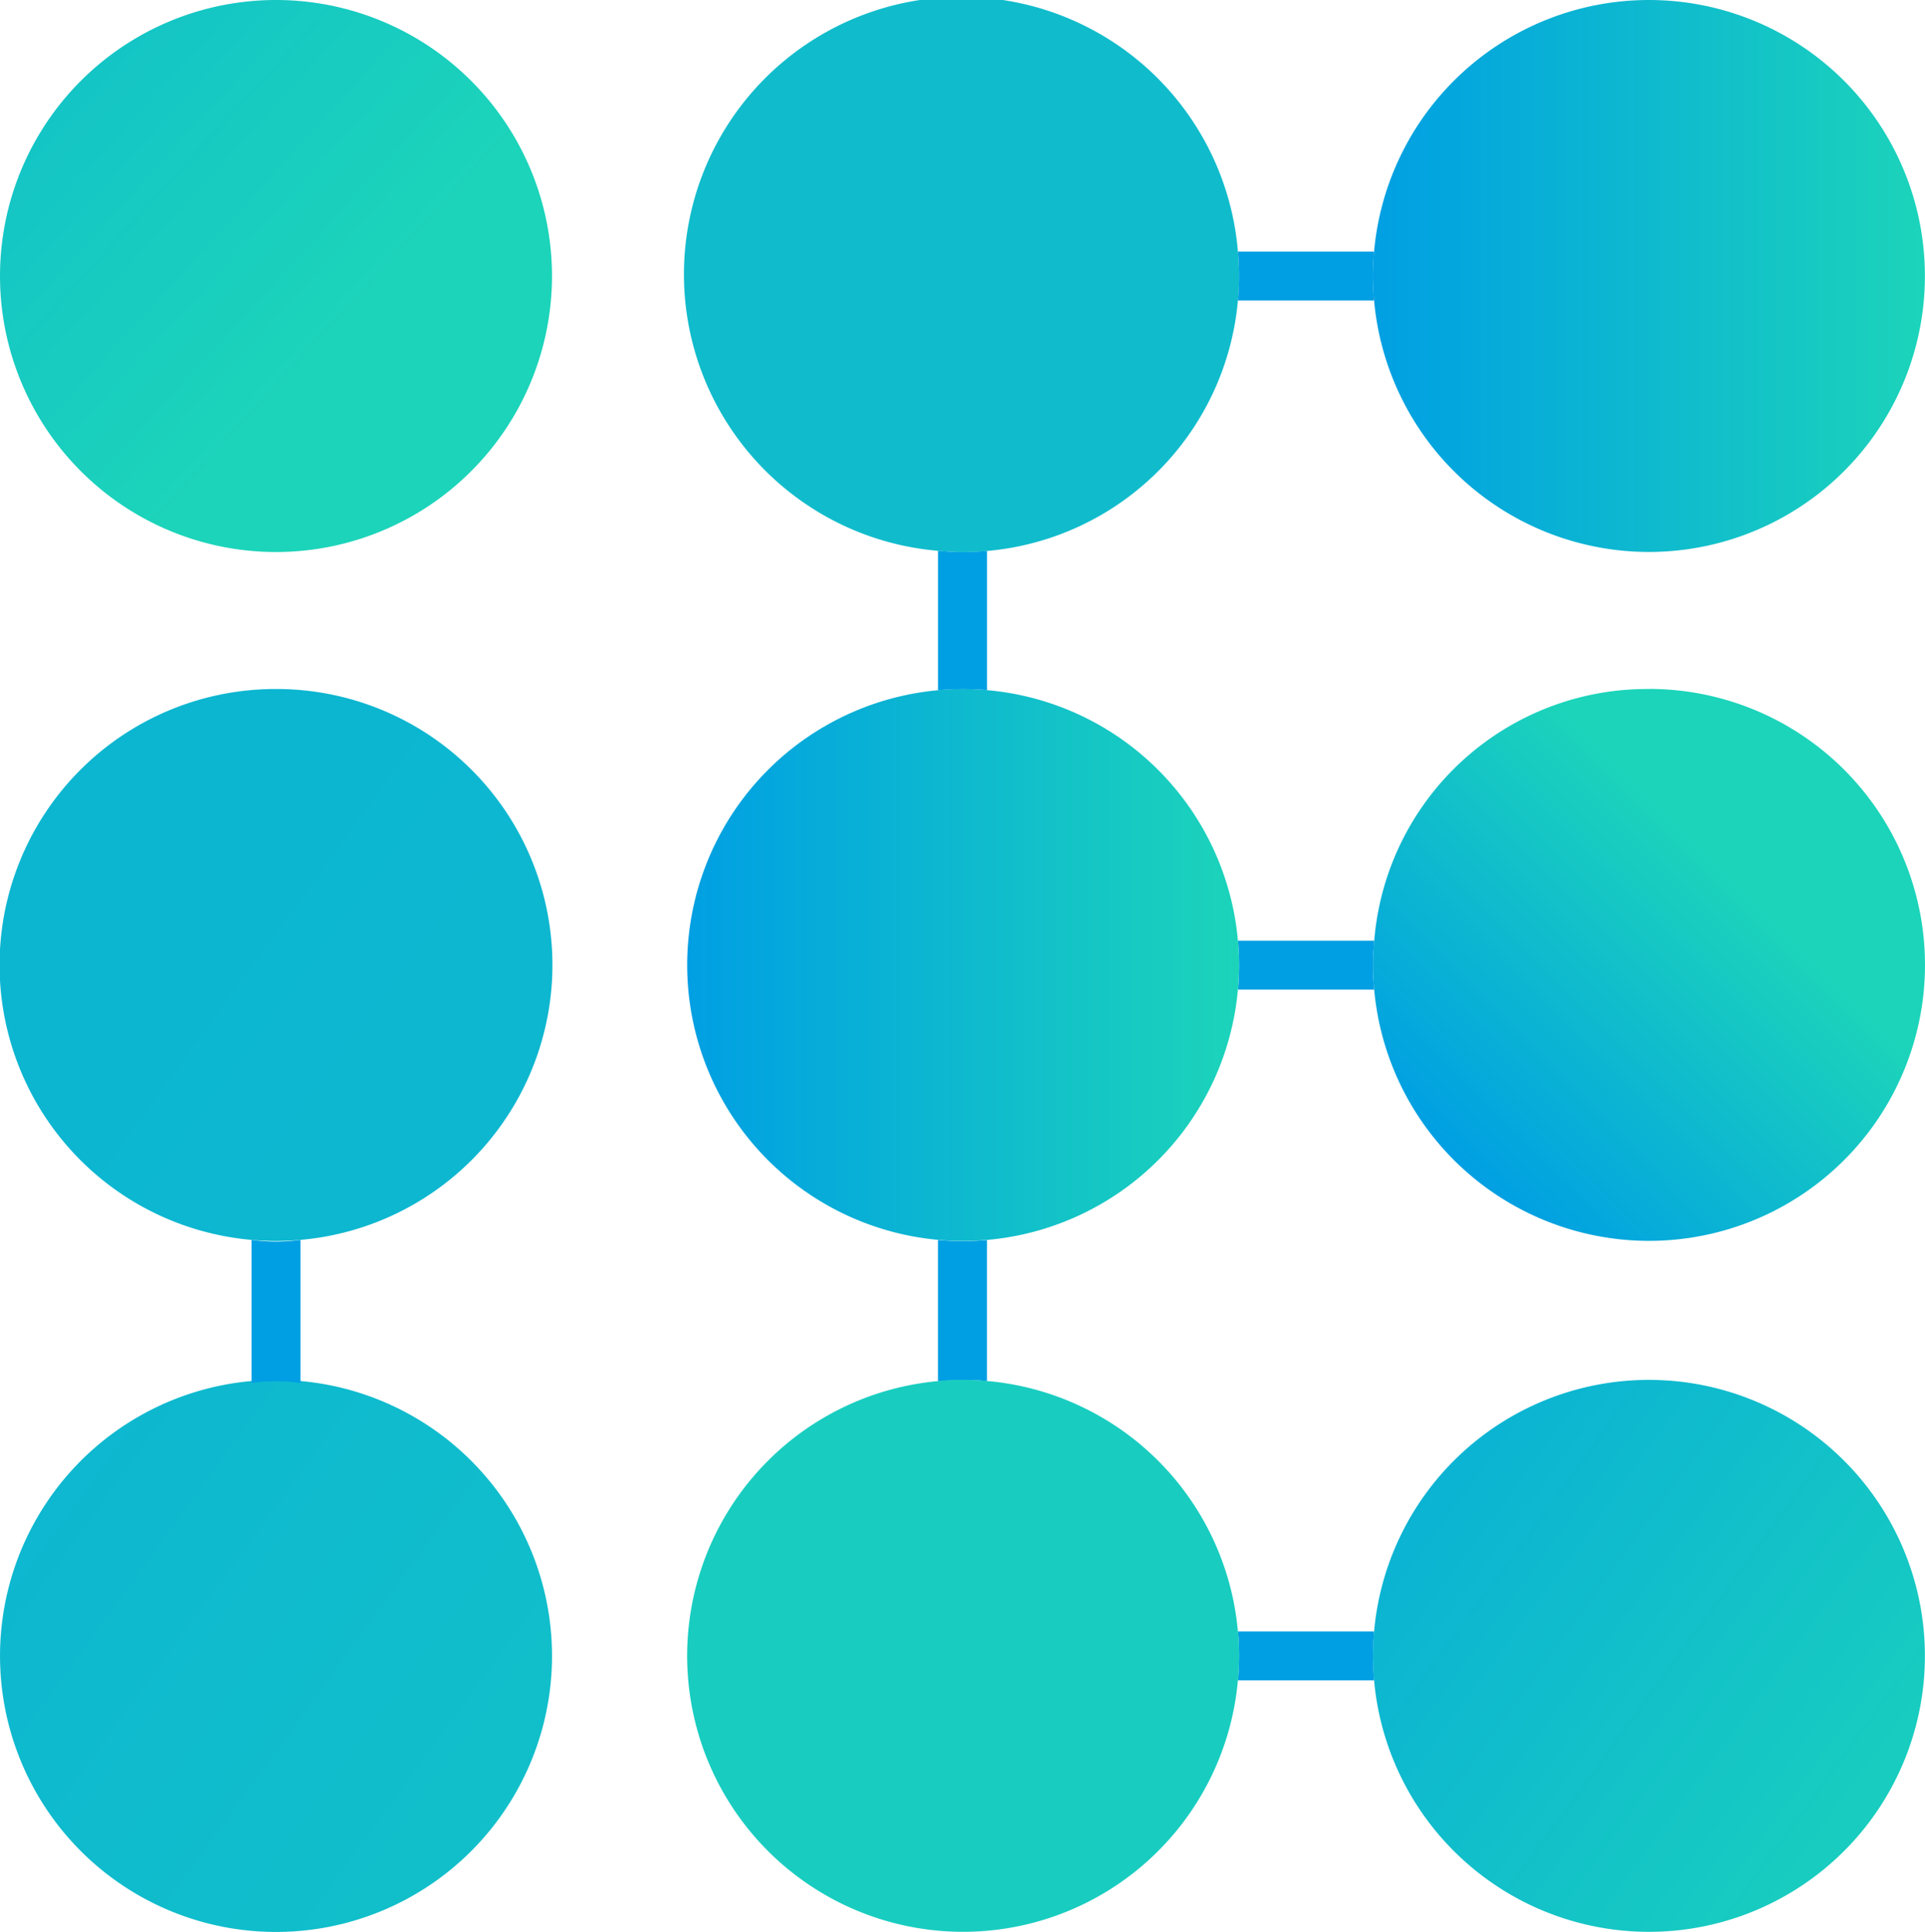 <svg xmlns="http://www.w3.org/2000/svg" xmlns:xlink="http://www.w3.org/1999/xlink" width="47.811" height="47.981" viewBox="0 0 47.811 47.981"><defs><linearGradient id="linear-gradient" x1=".147" y1=".854" x2=".698" y2=".302" gradientUnits="objectBoundingBox"><stop offset="0" stop-color="#009fe3"/><stop offset=".925" stop-color="#1cd4ba"/></linearGradient><linearGradient id="linear-gradient-2" y1=".5" x2="1" y2=".5" gradientUnits="objectBoundingBox"><stop offset="0" stop-color="#009fe3"/><stop offset="1" stop-color="#1cd4ba"/></linearGradient><linearGradient id="linear-gradient-3" x1="-9.359" y1="-6.686" x2="1.758" y2="1.417" gradientUnits="objectBoundingBox"><stop offset=".794" stop-color="#009fe3"/><stop offset=".942" stop-color="#1cd4ba"/></linearGradient><linearGradient id="linear-gradient-4" x1="-1692.123" y1="-1233.085" x2="1349.726" y2="983.817" xlink:href="#linear-gradient-2"/><linearGradient id="linear-gradient-5" x1="-9.738" y1="-6.962" x2="13.29" y2="9.822" xlink:href="#linear-gradient-2"/><linearGradient id="linear-gradient-6" x1="-2.499" y1="-1.686" x2="3.035" y2="2.348" xlink:href="#linear-gradient-2"/><linearGradient id="linear-gradient-7" x1="-1.064" y1="-.932" x2=".616" y2=".606" xlink:href="#linear-gradient-2"/><linearGradient id="linear-gradient-9" x1="-3458.783" y1="-2520.675" x2="537.97" y2="392.216" xlink:href="#linear-gradient-2"/></defs><g id="Group_9863" data-name="Group 9863" transform="translate(274 -140)"><path id="Path_1953" data-name="Path 1953" d="M592.693 480.669a6.8 6.8.0 0 0-6.823 6.247c-.015.166-.027.333-.03.5.0.035.0.07.0.106.0.205.011.408.028.608a6.854 6.854.0 1 0 6.827-7.463z" transform="translate(-825.738 -323.557)" fill="url(#linear-gradient)"/><path id="Path_1954" data-name="Path 1954" d="M592.693 410.35a6.854 6.854.0 0 0-6.827 6.247c-.018.2-.028.4-.028.608s.011.408.028.608a6.854 6.854.0 1 0 6.827-7.463z" transform="translate(-825.738 -270.35)" fill="url(#linear-gradient-2)"/><path id="Path_1952" data-name="Path 1952" d="M592.693 551.181a6.854 6.854.0 0 0-6.827 6.247c-.018.2-.028.4-.028.608s.011.408.028.608a6.854 6.854.0 1 0 6.827-7.463z" transform="translate(-825.738 -376.91)" fill="url(#linear-gradient-3)"/><path id="Path_1955" data-name="Path 1955" d="M529.513 416.6a6.891 6.891.0 1 0-7.449 7.43c.172.016.346.028.522.031h.1c.2.0.4-.01.594-.027a6.855 6.855.0 0 0 6.233-6.22c.018-.2.028-.4.028-.608S529.53 416.8 529.513 416.6z" transform="translate(-772.767 -270.35)" fill="url(#linear-gradient-4)"/><path id="Path_1964" data-name="Path 1964" d="M452.562 480.669a6.854 6.854.0 0 0-.608 13.682c.2.018.4.028.608.028s.408-.01.608-.028a6.854 6.854.0 0 0-.608-13.682z" transform="translate(-719.707 -323.557)" fill="url(#linear-gradient-5)"/><path id="Path_1965" data-name="Path 1965" d="M453.17 551.209c-.2-.018-.4-.028-.608-.028s-.408.011-.608.028a6.855 6.855.0 1 0 1.217.0z" transform="translate(-719.707 -376.91)" fill="url(#linear-gradient-6)"/><path id="Path_1966" data-name="Path 1966" d="M471.985 536.935a4.547 4.547.0 0 1-.608-.043v3.555a4.3 4.3.0 0 1 1.217.0v-3.555A4.547 4.547.0 0 1 471.985 536.935z" transform="translate(-739.13 -366.098)" fill="#009fe3"/><path id="Path_1956" data-name="Path 1956" d="M575.438 436.02h-3.383c.018.2.028.4.028.608s-.011.408-.028.608h3.383c-.018-.2-.028-.4-.028-.608S575.42 436.221 575.438 436.02z" transform="translate(-815.309 -289.773)" fill="#009fe3"/><path id="Path_1957" data-name="Path 1957" d="M575.413 506.842c0-.169.015-.337.03-.5h-3.386c.018.2.028.4.028.608s-.01.408-.027.608h3.382c-.018-.2-.029-.4-.029-.608C575.411 506.912 575.413 506.877 575.413 506.842z" transform="translate(-815.31 -342.98)" fill="#009fe3"/><path id="Path_1967" data-name="Path 1967" d="M452.562 410.35a6.855 6.855.0 1 0 6.855 6.855A6.855 6.855.0 0 0 452.562 410.35z" transform="translate(-719.707 -270.35)" fill="url(#linear-gradient-7)"/><path id="Path_1958" data-name="Path 1958" d="M575.438 576.851h-3.383c.018.2.028.4.028.608s-.011.408-.028.608h3.383c-.018-.2-.028-.4-.028-.608S575.42 577.052 575.438 576.851z" transform="translate(-815.309 -396.333)" fill="#009fe3"/><path id="Path_1959" data-name="Path 1959" d="M542.065 540.365c.2.0.4.01.594.027v-3.5c-.2.017-.394.027-.594.027s-.408-.01-.608-.028h-.014V540.4c.172-.015.346-.028.522-.03z" transform="translate(-792.146 -366.094)" fill="#009fe3"/><path id="Path_1960" data-name="Path 1960" d="M529.513 486.916a6.855 6.855.0 0 0-6.233-6.219c-.2-.017-.394-.027-.594-.027s-.417.011-.622.029a6.854 6.854.0 0 0 0 13.651h.014c.2.018.4.028.608.028s.4-.01.594-.027h.014a6.855 6.855.0 0 0 6.219-6.218c.018-.2.027-.4.027-.608S529.531 487.116 529.513 486.916z" transform="translate(-772.767 -323.557)" fill="url(#linear-gradient-2)"/><path id="Path_1961" data-name="Path 1961" d="M541.965 551.444c.034.0.067.0.1.0a3.955 3.955.0 0 1 .594.047v-.278c-.2-.017-.394-.027-.594-.027h-.1c-.176.0-.349.015-.522.03v.284A3.984 3.984.0 0 1 541.965 551.444z" transform="translate(-792.146 -376.91)" fill="#009fe3"/><path id="Path_1962" data-name="Path 1962" d="M529.513 557.428a6.855 6.855.0 0 0-6.233-6.22c-.2-.017-.394-.027-.594-.027h-.1c-.176.0-.349.015-.522.03a6.853 6.853.0 1 0 7.449 7.43c.018-.2.028-.4.028-.608S529.53 557.628 529.513 557.428z" transform="translate(-772.767 -376.91)" fill="url(#linear-gradient-9)"/><path id="Path_1963" data-name="Path 1963" d="M542.66 470.016v-3.456c-.2.017-.394.027-.594.027h-.1c-.176.0-.349-.015-.522-.031v3.464c.205-.019.412-.029.622-.029S542.464 470 542.66 470.016z" transform="translate(-792.146 -312.877)" fill="#009fe3"/></g></svg>